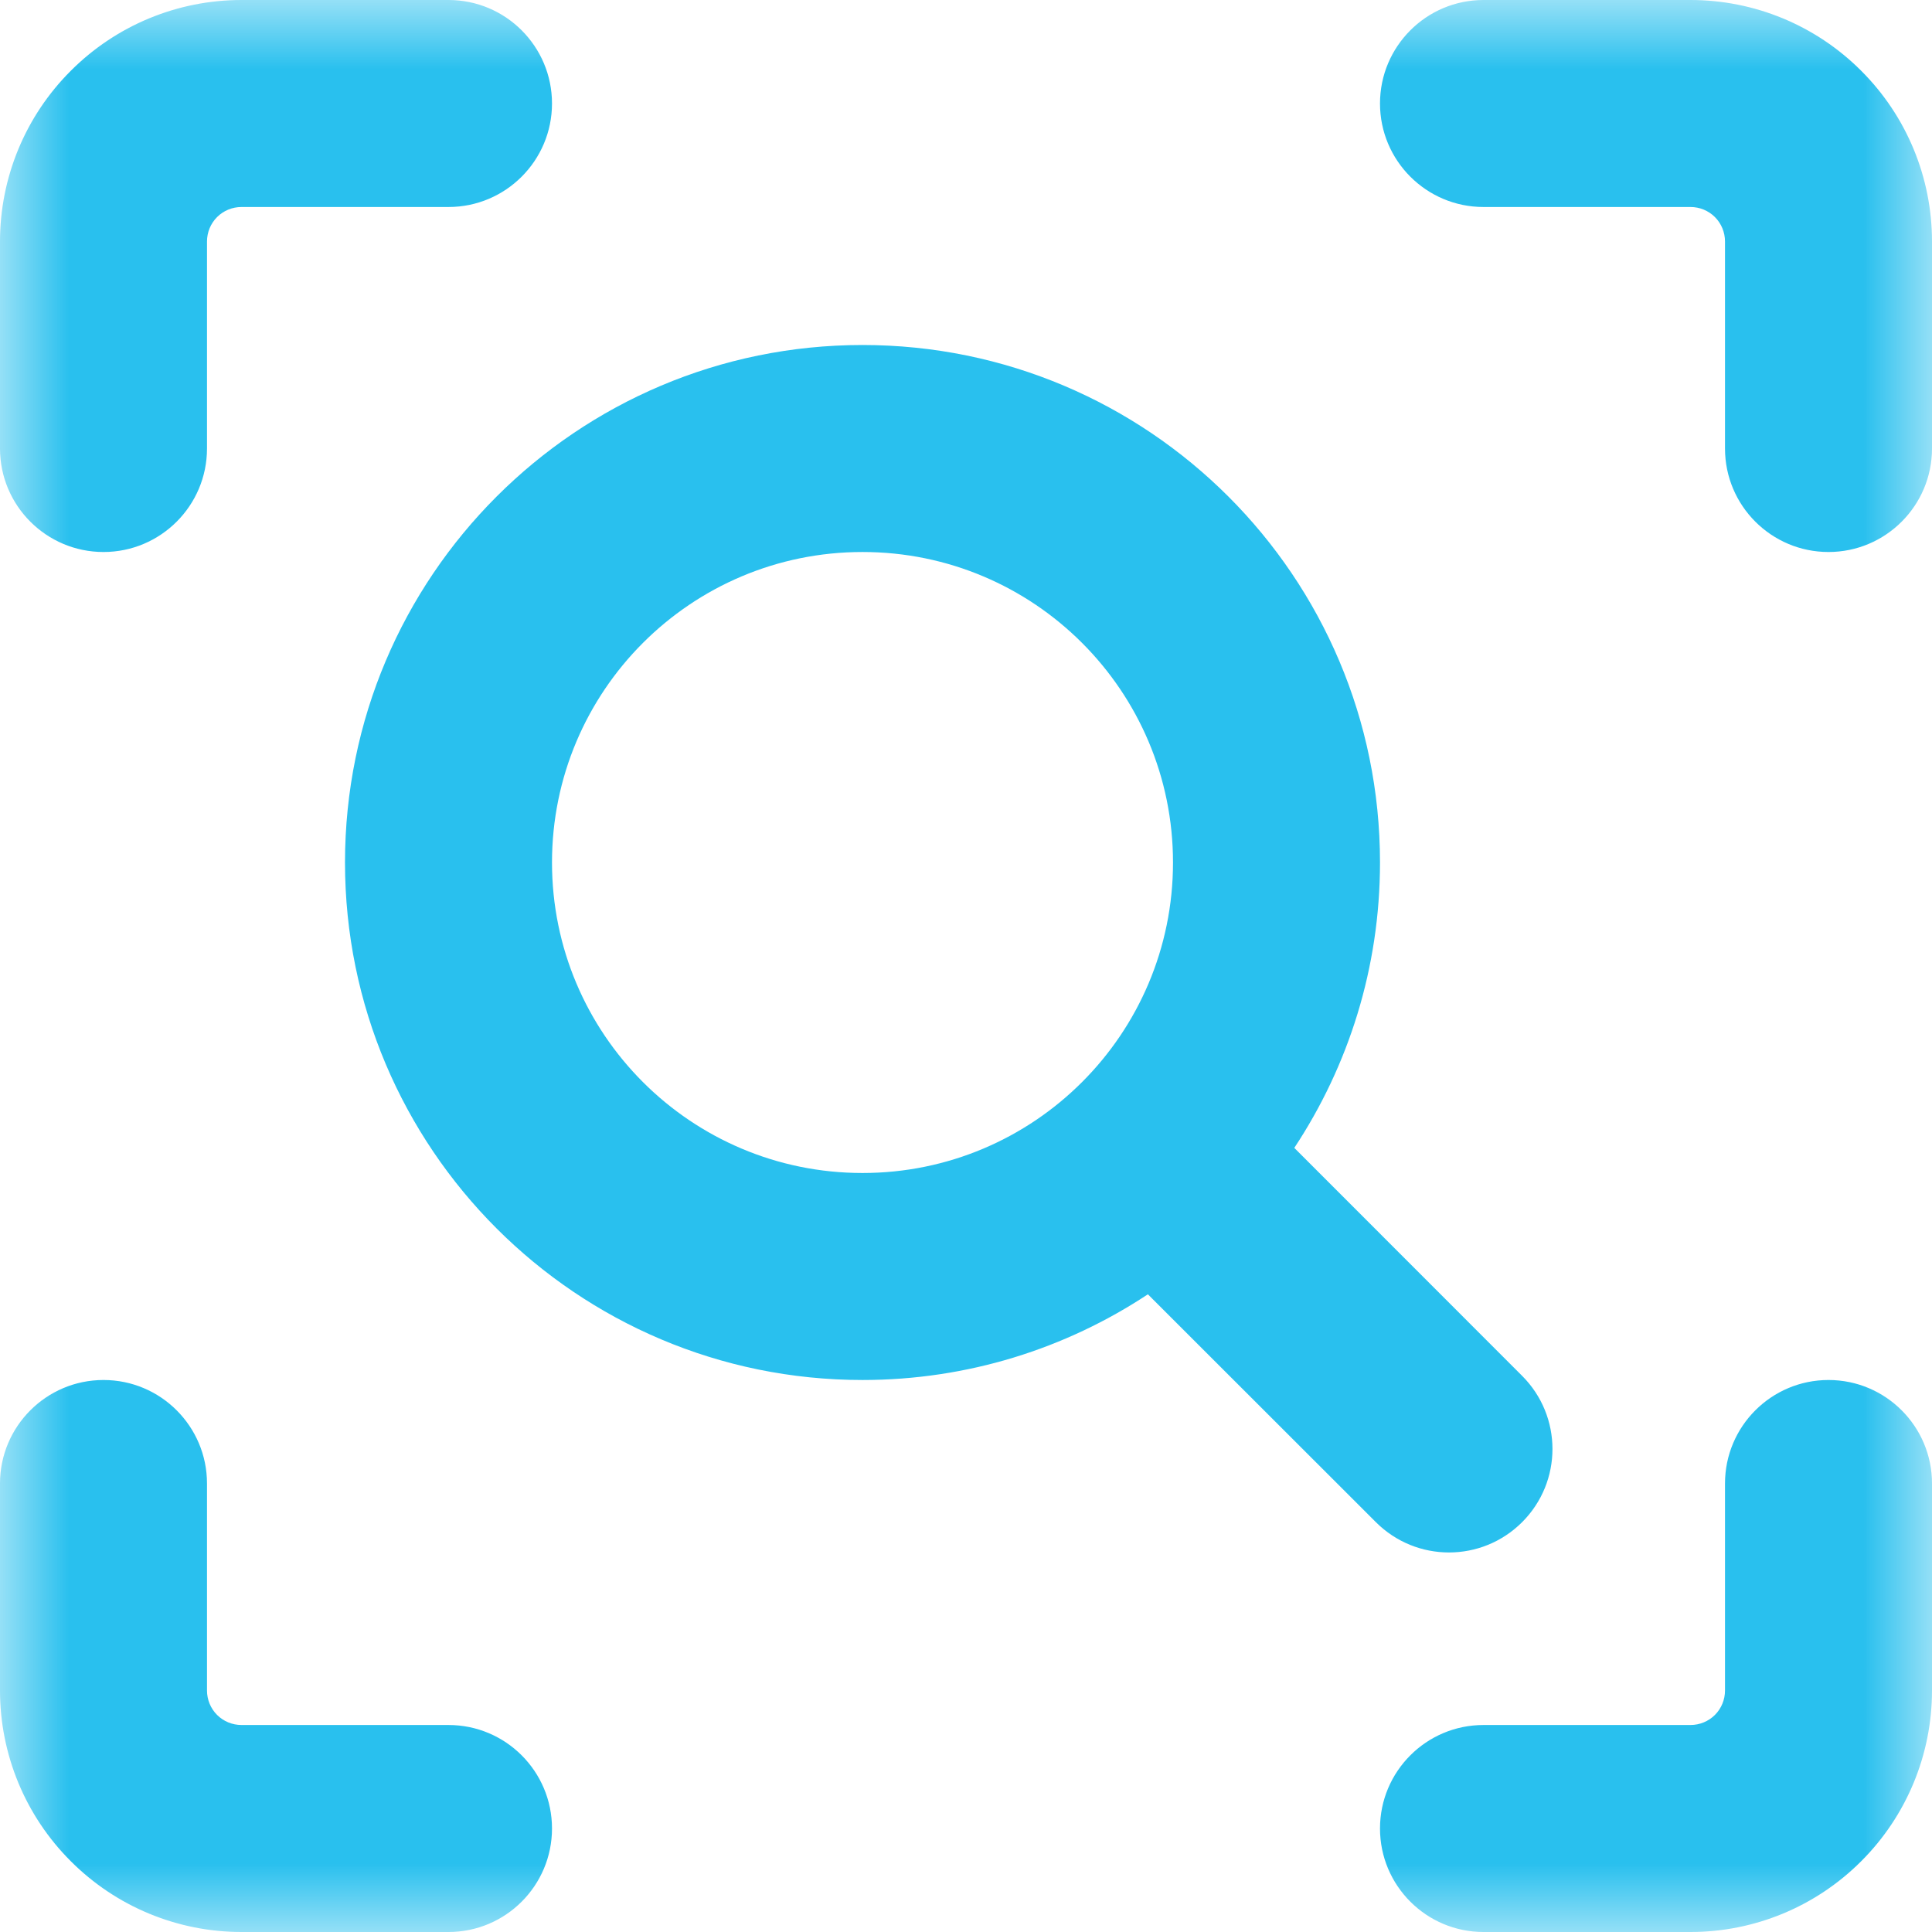 <?xml version="1.0" encoding="UTF-8"?> <svg xmlns="http://www.w3.org/2000/svg" width="14" height="14" viewBox="0 0 14 14" fill="none"><g clip-path="url(#clip0_4_48)"><mask id="mask0_4_48" style="mask-type:luminance" maskUnits="userSpaceOnUse" x="0" y="0" width="14" height="14"><path d="M14 0H0V14H14V0Z" fill="white"></path></mask><g mask="url(#mask0_4_48)"><path fill-rule="evenodd" clip-rule="evenodd" d="M1.75 1.5C1.684 1.5 1.62 1.526 1.573 1.573C1.526 1.62 1.5 1.684 1.5 1.75V3.25C1.5 3.664 1.164 4 0.75 4C0.336 4 0 3.664 0 3.25V1.75C0 1.286 0.184 0.841 0.513 0.513C0.841 0.184 1.286 0 1.75 0H3.25C3.664 0 4 0.336 4 0.75C4 1.164 3.664 1.5 3.25 1.5H1.75ZM13.25 10C13.664 10 14 10.336 14 10.75V12.25C14 12.714 13.816 13.159 13.487 13.487C13.159 13.816 12.714 14 12.25 14H10.75C10.336 14 10 13.664 10 13.25C10 12.836 10.336 12.5 10.75 12.5H12.25C12.316 12.5 12.38 12.474 12.427 12.427C12.474 12.38 12.5 12.316 12.5 12.25V10.75C12.5 10.336 12.836 10 13.25 10ZM1.5 10.75C1.5 10.336 1.164 10 0.75 10C0.336 10 0 10.336 0 10.75V12.25C0 12.714 0.184 13.159 0.513 13.487C0.841 13.816 1.286 14 1.75 14H3.25C3.664 14 4 13.664 4 13.25C4 12.836 3.664 12.5 3.25 12.5H1.75C1.684 12.5 1.62 12.474 1.573 12.427C1.526 12.38 1.5 12.316 1.5 12.25V10.75ZM10 0.75C10 0.336 10.336 0 10.75 0H12.25C12.714 0 13.159 0.184 13.487 0.513C13.816 0.841 14 1.286 14 1.75V3.25C14 3.664 13.664 4 13.25 4C12.836 4 12.5 3.664 12.5 3.25V1.75C12.5 1.684 12.474 1.62 12.427 1.573C12.38 1.526 12.316 1.5 12.25 1.5H10.75C10.336 1.5 10 1.164 10 0.75ZM6.25 4C5.007 4 4 5.007 4 6.25C4 7.493 5.007 8.5 6.25 8.5C7.493 8.5 8.5 7.493 8.5 6.25C8.5 5.007 7.493 4 6.25 4ZM2.5 6.25C2.5 4.179 4.179 2.5 6.25 2.5C8.321 2.5 10 4.179 10 6.25C10 7.014 9.771 7.725 9.379 8.318L11.03 9.97C11.323 10.263 11.323 10.737 11.03 11.03C10.737 11.323 10.263 11.323 9.97 11.03L8.318 9.379C7.725 9.771 7.014 10 6.25 10C4.179 10 2.5 8.321 2.5 6.25Z" fill="#29C0EE"></path></g></g><defs><clipPath id="clip0_4_48"><rect width="14" height="14" fill="white"></rect></clipPath></defs></svg> 